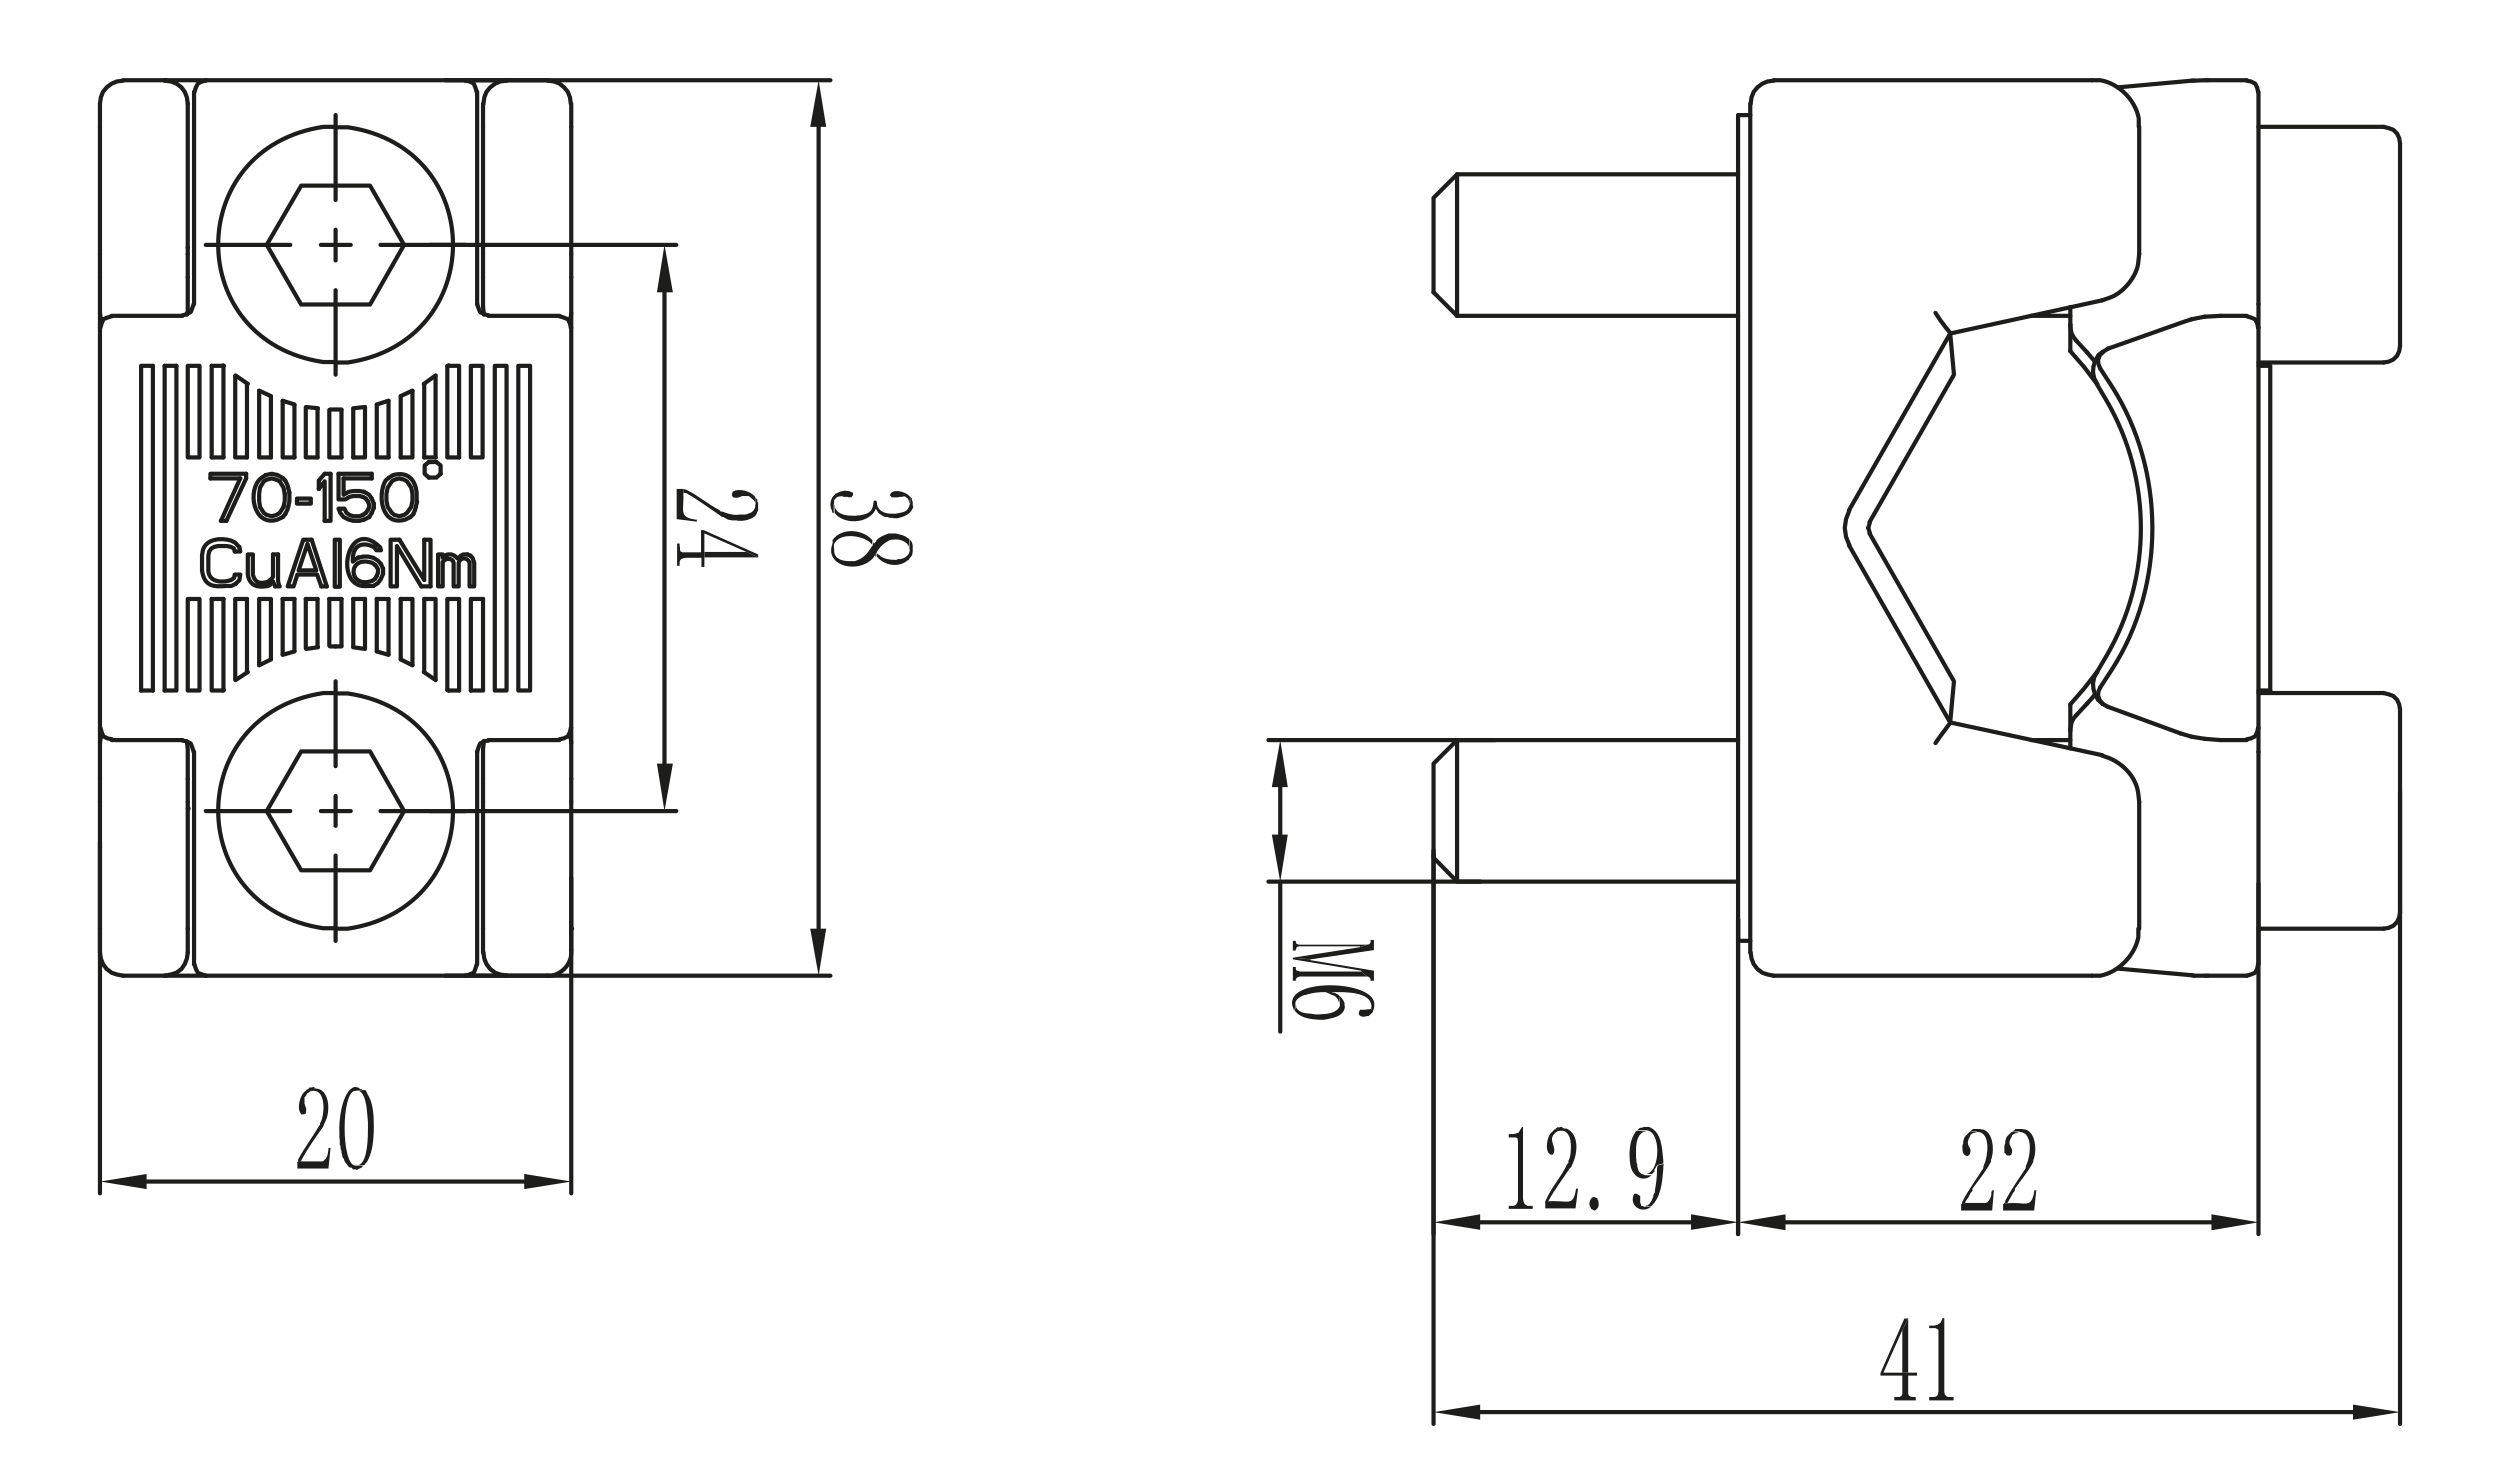 <?xml version="1.0" encoding="UTF-8"?>
<svg xmlns="http://www.w3.org/2000/svg" version="1.1" xmlns:xlink="http://www.w3.org/1999/xlink" viewBox="0 0 595.2 352">
  <defs>
    <style>
      .cls-1 {
        stroke-linejoin: bevel;
      }

      .cls-1, .cls-2 {
        stroke: #1d1d1b;
        stroke-linecap: round;
      }

      .cls-1, .cls-2, .cls-3 {
        fill: none;
      }

      .cls-2 {
        stroke-linejoin: round;
      }

      .cls-4 {
        fill: #1d1d1b;
        fill-rule: evenodd;
      }

      .cls-5 {
        clip-path: url(#clippath);
      }
    </style>
    <clipPath id="clippath">
      <rect class="cls-3" width="595.2" height="842"/>
    </clipPath>
  </defs>
  <!-- Generator: Adobe Illustrator 28.7.1, SVG Export Plug-In . SVG Version: 1.2.0 Build 142)  -->
  <g>
    <g id="Réteg_1">
      <line class="cls-2" x1="571.4" y1="34.1" x2="571.4" y2="82.4"/>
      <polyline class="cls-1" points="567.5 86.3 568.7 86.1 569.8 85.6 570.7 84.7 571.2 83.6 571.4 82.4"/>
      <polyline class="cls-1" points="571.4 34.1 571.2 32.9 570.7 31.8 569.8 30.9 568.7 30.5 567.5 30.2"/>
      <line class="cls-2" x1="567.5" y1="86.3" x2="537.7" y2="86.3"/>
      <line class="cls-2" x1="567.5" y1="30.2" x2="537.7" y2="30.2"/>
      <polyline class="cls-2" points="346.9 75.2 346.9 41.5 413.8 41.5"/>
      <line class="cls-2" x1="492.9" y1="75.2" x2="483.6" y2="75.2"/>
      <line class="cls-2" x1="413.8" y1="75.2" x2="346.9" y2="75.2"/>
      <polyline class="cls-2" points="341.3 69.6 341.3 47.1 346.9 41.5"/>
      <line class="cls-2" x1="341.3" y1="69.6" x2="346.9" y2="75.2"/>
      <line class="cls-2" x1="567.5" y1="221.1" x2="537.7" y2="221.1"/>
      <line class="cls-2" x1="567.5" y1="165" x2="537.7" y2="165"/>
      <line class="cls-2" x1="571.4" y1="168.9" x2="571.4" y2="217.2"/>
      <polyline class="cls-1" points="567.5 221.1 568.7 220.9 569.8 220.4 570.7 219.5 571.2 218.4 571.4 217.2"/>
      <polyline class="cls-1" points="571.4 168.9 571.2 167.7 570.7 166.6 569.8 165.7 568.7 165.3 567.5 165"/>
      <polygon class="cls-2" points="341.3 204.2 341.3 181.8 346.9 176.2 346.9 209.9 341.3 204.2"/>
      <line class="cls-2" x1="492.9" y1="176.2" x2="483.6" y2="176.2"/>
      <line class="cls-2" x1="413.8" y1="176.2" x2="346.9" y2="176.2"/>
      <line class="cls-2" x1="413.8" y1="209.9" x2="346.9" y2="209.9"/>
      <line class="cls-2" x1="524.9" y1="175.9" x2="521.8" y2="175.4"/>
      <line class="cls-2" x1="524.9" y1="75.4" x2="521.8" y2="76"/>
      <line class="cls-1" x1="528.7" y1="75.2" x2="524.9" y2="75.4"/>
      <polyline class="cls-1" points="537.6 78 537.4 77 536.9 76 535.9 75.6 534.9 75.3"/>
      <polyline class="cls-1" points="534.9 176 535.9 175.8 536.9 175.3 537.4 174.3 537.6 173.3"/>
      <line class="cls-2" x1="537.7" y1="173.3" x2="537.7" y2="78"/>
      <line class="cls-2" x1="534.9" y1="176.2" x2="528.7" y2="176.2"/>
      <line class="cls-1" x1="524.9" y1="175.9" x2="528.7" y2="176.2"/>
      <line class="cls-2" x1="534.9" y1="75.2" x2="528.7" y2="75.2"/>
      <line class="cls-2" x1="521.8" y1="175.4" x2="519.1" y2="174.6"/>
      <polyline class="cls-2" points="521.8 76 519.1 76.9 501.9 83"/>
      <line class="cls-2" x1="519.1" y1="174.6" x2="501.9" y2="168.3"/>
      <g class="cls-5">
        <path class="cls-2" d="M500,163.7l2.8-4.3c12.9-20,12.8-47.4,0-67.4l-2.8-4.3"/>
        <polyline class="cls-1" points="500 163.7 499.6 164.6 499.5 165.6 499.9 166.7 500.6 167.5"/>
        <polyline class="cls-1" points="500.6 83.9 499.9 84.6 499.5 85.7 499.6 86.7 500 87.7"/>
        <line class="cls-2" x1="501.9" y1="83" x2="500.6" y2="83.8"/>
        <line class="cls-2" x1="501.9" y1="168.3" x2="500.6" y2="167.6"/>
        <path class="cls-1" d="M499.3,159.9l2.3-3.9c10.8-18.6,10.8-41.9,0-60.5l-2.3-3.9"/>
        <polyline class="cls-1" points="500.6 83.8 499.5 84.7 498.8 86 498.4 87.3 498.3 88.7 498.6 90.1 499.3 91.4"/>
        <polyline class="cls-1" points="499.3 160 498.6 161.2 498.3 162.7 498.4 164 498.8 165.4 499.5 166.6 500.6 167.6"/>
        <line class="cls-2" x1="540.5" y1="164.4" x2="537.7" y2="164.4"/>
        <polyline class="cls-2" points="537.7 87.1 540.5 87.1 540.5 164.4"/>
        <line class="cls-2" x1="537.7" y1="78" x2="537.7" y2="72.4"/>
        <line class="cls-2" x1="537.7" y1="179" x2="537.7" y2="173.3"/>
        <line class="cls-2" x1="525" y1="232.3" x2="522.4" y2="232.3"/>
        <line class="cls-2" x1="525" y1="19.1" x2="522.4" y2="19.2"/>
        <line class="cls-2" x1="525.6" y1="232.3" x2="525" y2="232.3"/>
        <line class="cls-2" x1="537.7" y1="72.4" x2="537.7" y2="21.9"/>
        <line class="cls-2" x1="534.9" y1="19.1" x2="525.6" y2="19.1"/>
        <polyline class="cls-1" points="534.9 232.3 535.9 232 536.9 231.6 537.4 230.6 537.6 229.6"/>
        <line class="cls-2" x1="537.7" y1="229.6" x2="537.7" y2="179"/>
        <line class="cls-2" x1="525.6" y1="19.1" x2="525" y2="19.1"/>
        <line class="cls-2" x1="534.9" y1="232.3" x2="525.6" y2="232.3"/>
        <polyline class="cls-1" points="537.6 21.9 537.4 20.9 536.9 19.9 535.9 19.4 534.9 19.2"/>
        <line class="cls-2" x1="522.4" y1="19.2" x2="521.9" y2="19.2"/>
        <line class="cls-2" x1="522.4" y1="232.3" x2="521.9" y2="232.2"/>
        <line class="cls-2" x1="521.9" y1="19.2" x2="504.2" y2="20.8"/>
        <line class="cls-2" x1="521.9" y1="232.2" x2="504.2" y2="230.6"/>
        <polyline class="cls-2" points="496.9 83.9 497.9 85.1 498.8 86.1"/>
        <polyline class="cls-2" points="498.8 165.3 497.9 166.4 496.9 167.5"/>
        <line class="cls-2" x1="494.4" y1="81.2" x2="496.9" y2="83.9"/>
        <line class="cls-2" x1="496.9" y1="167.5" x2="494.4" y2="170.2"/>
        <polyline class="cls-2" points="492.9 77.3 493 78.4 493.2 79.4 493.7 80.3 494.4 81.2"/>
        <polyline class="cls-2" points="494.4 170.2 493.7 171 493.2 172 493 173 492.9 174.1 492.9 178.2"/>
        <line class="cls-2" x1="492.9" y1="73.1" x2="492.9" y2="77.3"/>
        <polyline class="cls-1" points="492.9 167.7 496.2 163.9 499.3 159.9"/>
        <polyline class="cls-1" points="499.3 91.5 496.2 87.4 492.9 83.6"/>
        <line class="cls-2" x1="492.9" y1="83.6" x2="492.9" y2="77.3"/>
        <line class="cls-2" x1="492.9" y1="174.1" x2="492.9" y2="167.8"/>
        <line class="cls-2" x1="499.7" y1="84.5" x2="500.6" y2="83.8"/>
        <polyline class="cls-2" points="440.2 129.8 464.3 172 464.3 172.1 464.1 172.4 463.7 172.9 463.2 173.6 462 175.2 460.8 176.9"/>
        <line class="cls-2" x1="500.5" y1="179.8" x2="464.3" y2="172"/>
        <polyline class="cls-2" points="500.5 71.5 464.3 79.4 464.3 79.2 464.1 79 463.7 78.5 463.2 77.9 462 76.3 460.8 74.5"/>
        <line class="cls-2" x1="440.2" y1="121.5" x2="464.3" y2="79.4"/>
        <path class="cls-1" d="M498,232.3h2c4.4-.8,8.3-4.9,9.1-9.2v-2"/>
        <path class="cls-2" d="M500.5,71.5l1.7-.6c3.2-1,6.7-5.2,6.9-8.6l.2-1.8"/>
        <path class="cls-2" d="M509.3,190.9l-.2-1.8c-.4-3.9-3.4-7.1-6.9-8.6l-1.7-.6"/>
        <path class="cls-1" d="M509.2,30.2v-2c-.8-4.4-4.8-8.4-9.2-9.1h-2"/>
        <polyline class="cls-1" points="440.3 121.5 439.5 123.6 439.2 125.7 439.5 127.8 440.3 129.8"/>
        <line class="cls-2" x1="498" y1="19.1" x2="422.3" y2="19.1"/>
        <polyline class="cls-1" points="422.3 19.2 420.8 19.4 419.6 19.9 418.4 20.8 417.5 21.9 417 23.2 416.8 24.7"/>
        <line class="cls-2" x1="509.3" y1="60.5" x2="509.3" y2="30.2"/>
        <line class="cls-2" x1="422.3" y1="232.3" x2="498" y2="232.3"/>
        <line class="cls-2" x1="509.3" y1="221.1" x2="509.3" y2="190.9"/>
        <line class="cls-2" x1="416.7" y1="24.7" x2="416.7" y2="226.8"/>
        <polyline class="cls-1" points="416.8 226.8 417 228.2 417.5 229.5 418.4 230.7 419.6 231.6 420.8 232 422.3 232.3"/>
        <polyline class="cls-2" points="464.3 79.4 465.2 89.2 445.1 124.3"/>
        <polyline class="cls-2" points="445.1 127 465.2 162.2 464.3 172"/>
        <line class="cls-1" x1="444.8" y1="125.7" x2="445.2" y2="127"/>
        <line class="cls-1" x1="445.2" y1="124.3" x2="444.8" y2="125.7"/>
        <polyline class="cls-2" points="413.8 224 413.8 27.4 416.7 27.4"/>
        <line class="cls-2" x1="416.7" y1="224" x2="413.8" y2="224"/>
        <line class="cls-2" x1="136" y1="226.2" x2="136" y2="221.1"/>
        <line class="cls-2" x1="115" y1="58.9" x2="115" y2="59"/>
        <line class="cls-2" x1="44.7" y1="59" x2="44.7" y2="58.9"/>
        <line class="cls-2" x1="44.7" y1="192.5" x2="44.9" y2="192.5"/>
        <line class="cls-2" x1="120.6" y1="232.3" x2="120.2" y2="232.3"/>
        <line class="cls-2" x1="39.2" y1="19.1" x2="39.6" y2="19.1"/>
        <path class="cls-1" d="M79.9,86.3h2.9c33.4-5,33.4-51.1,0-56h-2.9"/>
        <polygon class="cls-2" points="96.2 58.3 88.1 44.2 71.7 44.2 63.5 58.3 71.7 72.5 88.1 72.5 96.2 58.3"/>
        <path class="cls-1" d="M79.9,30.2h-2.9c-33.4,5-33.4,51.1,0,56h2.9"/>
        <path class="cls-1" d="M79.9,221.1h2.9c33.4-5,33.4-51.1,0-56h-2.9"/>
        <polygon class="cls-2" points="96.2 193.1 88.1 178.9 71.7 178.9 63.5 193.1 71.7 207.2 88.1 207.2 96.2 193.1"/>
        <path class="cls-1" d="M79.9,165h-2.9c-33.4,5-33.4,51.1,0,56h2.9"/>
        <rect class="cls-2" x="123.4" y="87.1" width="2.8" height="77.3"/>
        <rect class="cls-2" x="117.8" y="87.1" width="2.8" height="77.3"/>
        <rect class="cls-2" x="112.1" y="87.1" width="2.8" height="21.8"/>
        <polyline class="cls-2" points="112.1 164.4 112.1 142.6 115 142.6"/>
        <polyline class="cls-2" points="112.1 164.4 115 164.4 115 142.6"/>
        <polyline class="cls-2" points="106.6 133 105.9 133.3 105.4 133.8 105.4 139.6 104.3 139.6 104.3 132 105.4 132 105.4 132.8 105.9 132.3 106.6 132 107.5 132 108.2 132.3 109 133 109.7 132.3 110.3 132 111.3 132"/>
        <path class="cls-2" d="M112,132.3l.5.5.4,1.2v5.6h-1.1v-5.6c-.4-1.3-2.1-1.5-2.6,0v5.6h-1.2v-5.6l-.2-.5-.2-.2-.4-.2h-.5"/>
        <line class="cls-2" x1="112" y1="132.3" x2="111.3" y2="132"/>
        <polyline class="cls-2" points="109.3 108.9 106.5 108.9 106.5 87.2"/>
        <line class="cls-1" x1="106.5" y1="87.1" x2="106.8" y2="87"/>
        <polyline class="cls-2" points="106.8 87.1 109.3 87.1 109.3 108.9"/>
        <line class="cls-2" x1="109.3" y1="164.4" x2="106.8" y2="164.4"/>
        <line class="cls-1" x1="106.8" y1="164.4" x2="106.5" y2="164.3"/>
        <polyline class="cls-2" points="106.5 164.2 106.5 142.6 109.3 142.6 109.3 164.4"/>
        <line class="cls-2" x1="101" y1="142.6" x2="101" y2="159.9"/>
        <line class="cls-1" x1="103.7" y1="161.9" x2="100.9" y2="160"/>
        <polyline class="cls-2" points="101 142.6 103.7 142.6 103.7 161.8"/>
        <polyline class="cls-2" points="102.1 113.7 101.1 112.8 101.1 110.8 102.1 110"/>
        <polyline class="cls-2" points="102.1 113.7 103.9 113.7 104.9 112.8"/>
        <line class="cls-2" x1="103.9" y1="110" x2="102.1" y2="110"/>
        <polyline class="cls-2" points="104.9 112.8 104.9 110.8 103.9 110"/>
        <line class="cls-2" x1="101" y1="91.5" x2="101" y2="108.9"/>
        <line class="cls-2" x1="103.7" y1="89.5" x2="103.7" y2="108.9"/>
        <line class="cls-1" x1="100.9" y1="91.4" x2="103.7" y2="89.4"/>
        <line class="cls-2" x1="103.7" y1="108.9" x2="101" y2="108.9"/>
        <polyline class="cls-2" points="100.3 139.6 94.5 130 94.5 139.6 93 139.6 93 128.5 95.1 128.5"/>
        <polyline class="cls-2" points="101 128.5 102.5 128.5 102.5 139.6"/>
        <polyline class="cls-2" points="95.1 128.5 101 138.1 101 128.5"/>
        <line class="cls-2" x1="100.3" y1="139.6" x2="102.5" y2="139.6"/>
        <polygon class="cls-2" points="95.1 113.9 93.9 114.2 93.3 114.6 92.3 116.1 92 117.6 92 119.2 92.3 120.7 93.3 122.1 93.9 122.6 95.1 122.9 96.2 122.6 96.9 122.1 97.9 120.7 98.2 119.2 98.2 117.6 97.9 116.1 96.9 114.6 96.2 114.2 95.1 113.9"/>
        <path class="cls-2" d="M92.5,113.8l1.1-.7c3.4-.9,5.3,1,5.6,4.3v2.1"/>
        <line class="cls-2" x1="98.4" y1="122.4" x2="98.8" y2="121.4"/>
        <path class="cls-2" d="M97.7,123.1l-1.2.6c-5.7,1.7-6.7-5.8-4.7-9.3l.7-.6"/>
        <line class="cls-2" x1="99" y1="120.7" x2="99.3" y2="119.4"/>
        <line class="cls-2" x1="97.7" y1="123.1" x2="98.4" y2="122.4"/>
        <line class="cls-2" x1="98.8" y1="121.4" x2="99" y2="120.7"/>
        <polyline class="cls-2" points="95.4 142.6 98.2 142.6 98.2 158.3"/>
        <line class="cls-1" x1="98.2" y1="158.4" x2="95.4" y2="157"/>
        <line class="cls-2" x1="95.4" y1="142.6" x2="95.4" y2="156.9"/>
        <line class="cls-2" x1="95.4" y1="94.4" x2="95.4" y2="108.9"/>
        <line class="cls-1" x1="95.4" y1="94.3" x2="98.2" y2="93"/>
        <polyline class="cls-2" points="98.2 93.1 98.2 108.9 95.4 108.9"/>
        <polyline class="cls-2" points="92.5 108.9 89.7 108.9 89.7 96.4"/>
        <line class="cls-1" x1="89.7" y1="96.3" x2="92.5" y2="95.4"/>
        <line class="cls-2" x1="92.5" y1="95.5" x2="92.5" y2="108.9"/>
        <line class="cls-2" x1="89.7" y1="142.6" x2="92.5" y2="142.6"/>
        <line class="cls-1" x1="92.5" y1="155.9" x2="89.7" y2="155.1"/>
        <line class="cls-2" x1="89.7" y1="142.6" x2="89.7" y2="155"/>
        <line class="cls-2" x1="92.5" y1="142.6" x2="92.5" y2="155.8"/>
        <path class="cls-2" d="M89.3,134.5l-.7-.5c-6-2-5.8,6.3,0,4.3l.7-.5"/>
        <polyline class="cls-2" points="90 135.6 89.7 135 89.3 134.5"/>
        <polyline class="cls-2" points="85.3 132.8 86.5 132.5 87.6 132.5 88.9 132.8 90 133.5 90.7 134.3"/>
        <path class="cls-2" d="M88.9,139.5h-1.2c-8.6,1.2-5.2-17.1,2.8-9.2l.2.7h-1.1l-.5-.7c-2.8-1.5-5.1-.5-5.1,2.9v.5l1.3-1"/>
        <line class="cls-2" x1="90.7" y1="137.8" x2="91.2" y2="136.6"/>
        <line class="cls-2" x1="91.2" y1="135.4" x2="90.7" y2="134.3"/>
        <line class="cls-2" x1="90" y1="136.3" x2="89.7" y2="137.1"/>
        <polyline class="cls-2" points="90.7 137.8 90 138.8 88.9 139.5"/>
        <line class="cls-2" x1="90" y1="135.6" x2="90" y2="136.3"/>
        <line class="cls-2" x1="91.2" y1="136.6" x2="91.2" y2="135.4"/>
        <line class="cls-2" x1="89.7" y1="137.1" x2="89.3" y2="137.8"/>
        <line class="cls-2" x1="84.1" y1="142.6" x2="86.9" y2="142.6"/>
        <line class="cls-1" x1="86.9" y1="154.5" x2="84.1" y2="154.1"/>
        <line class="cls-2" x1="84.1" y1="142.6" x2="84.1" y2="154"/>
        <line class="cls-2" x1="86.9" y1="142.6" x2="86.9" y2="154.3"/>
        <polyline class="cls-2" points="81.8 113.9 81.8 117.8 83 117.1 84.1 116.9 85.6 116.9 86.7 117.1"/>
        <polyline class="cls-2" points="86.7 123.7 85.6 124 84.1 124 83 123.7 81.8 123.1 81 122.1 80.6 121.1 82 121.1 82.5 122.1 83.2 122.6 84.1 122.9 85.6 122.9 86.4 122.6"/>
        <polyline class="cls-2" points="86.4 118.3 85.6 118.1 84.1 118.1 83.2 118.3 82.2 118.9 80.6 118.9 80.6 112.8"/>
        <polyline class="cls-2" points="86.7 117.1 87.9 117.8 88.5 118.7"/>
        <line class="cls-2" x1="88.5" y1="122.1" x2="89" y2="120.9"/>
        <line class="cls-2" x1="89" y1="119.9" x2="88.5" y2="118.7"/>
        <line class="cls-2" x1="86.4" y1="118.3" x2="87.1" y2="118.7"/>
        <line class="cls-2" x1="87.1" y1="122.1" x2="86.4" y2="122.6"/>
        <line class="cls-2" x1="87.9" y1="123.1" x2="88.5" y2="122.1"/>
        <line class="cls-2" x1="89" y1="120.9" x2="89" y2="119.9"/>
        <line class="cls-2" x1="87.6" y1="121.4" x2="87.1" y2="122.1"/>
        <line class="cls-2" x1="81.8" y1="113.9" x2="88.5" y2="113.9"/>
        <line class="cls-2" x1="87.6" y1="119.4" x2="87.9" y2="120.2"/>
        <line class="cls-2" x1="87.9" y1="120.7" x2="87.6" y2="121.4"/>
        <line class="cls-2" x1="86.7" y1="123.7" x2="87.9" y2="123.1"/>
        <line class="cls-2" x1="87.9" y1="120.2" x2="87.9" y2="120.7"/>
        <line class="cls-2" x1="88.5" y1="112.8" x2="80.6" y2="112.8"/>
        <line class="cls-2" x1="87.1" y1="118.7" x2="87.6" y2="119.4"/>
        <line class="cls-2" x1="88.5" y1="113.9" x2="88.5" y2="112.8"/>
        <line class="cls-2" x1="84.1" y1="97.4" x2="84.1" y2="108.9"/>
        <line class="cls-1" x1="84.1" y1="97.2" x2="86.9" y2="96.9"/>
        <polyline class="cls-2" points="86.9 97 86.9 108.9 84.1 108.9"/>
        <polyline class="cls-2" points="81.3 108.9 78.4 108.9 78.4 97.6"/>
        <polyline class="cls-1" points="78.6 97.5 79.9 97.5 81.3 97.5"/>
        <line class="cls-2" x1="81.3" y1="97.6" x2="81.3" y2="108.9"/>
        <line class="cls-2" x1="81.3" y1="142.6" x2="81.3" y2="153.7"/>
        <line class="cls-1" x1="79.9" y1="153.9" x2="78.6" y2="153.9"/>
        <line class="cls-2" x1="78.4" y1="142.6" x2="78.4" y2="153.7"/>
        <line class="cls-1" x1="81.3" y1="153.9" x2="79.9" y2="153.9"/>
        <line class="cls-2" x1="78.4" y1="142.6" x2="81.3" y2="142.6"/>
        <rect class="cls-2" x="79.7" y="128.5" width="1.2" height="11.2"/>
        <polyline class="cls-2" points="75.9 116.4 75.9 114.4 77.3 112.8"/>
        <polyline class="cls-2" points="77.3 124 77.3 114.6 75.9 116.4"/>
        <line class="cls-2" x1="78.7" y1="112.8" x2="77.3" y2="112.8"/>
        <polyline class="cls-2" points="77.3 124 78.7 124 78.7 112.8"/>
        <polygon class="cls-2" points="71.1 135.8 75.3 135.8 73.2 129.5 71.1 135.8"/>
        <line class="cls-2" x1="77.8" y1="139.6" x2="74.2" y2="128.5"/>
        <polyline class="cls-2" points="76.5 139.6 75.5 136.8 70.8 136.8 69.9 139.6 68.5 139.6 72.2 128.5 74.2 128.5"/>
        <line class="cls-2" x1="76.5" y1="139.6" x2="77.8" y2="139.6"/>
        <polyline class="cls-2" points="75.6 108.9 72.8 108.9 72.8 97"/>
        <line class="cls-1" x1="72.9" y1="96.9" x2="75.7" y2="97.2"/>
        <line class="cls-2" x1="75.6" y1="97.4" x2="75.6" y2="108.9"/>
        <line class="cls-2" x1="72.8" y1="142.6" x2="75.6" y2="142.6"/>
        <line class="cls-1" x1="75.7" y1="154.1" x2="72.9" y2="154.5"/>
        <line class="cls-2" x1="72.8" y1="142.6" x2="72.8" y2="154.3"/>
        <line class="cls-2" x1="75.6" y1="142.6" x2="75.6" y2="154"/>
        <rect class="cls-2" x="70.7" y="118.7" width="3.3" height="1.2"/>
        <polyline class="cls-2" points="70.1 108.9 67.3 108.9 67.3 95.5"/>
        <line class="cls-1" x1="67.3" y1="95.4" x2="70.1" y2="96.3"/>
        <line class="cls-2" x1="70.1" y1="96.4" x2="70.1" y2="108.9"/>
        <line class="cls-2" x1="67.3" y1="142.6" x2="70.1" y2="142.6"/>
        <line class="cls-1" x1="70.1" y1="155.1" x2="67.3" y2="155.9"/>
        <line class="cls-2" x1="67.3" y1="142.6" x2="67.3" y2="155.8"/>
        <line class="cls-2" x1="70.1" y1="142.6" x2="70.1" y2="155"/>
        <polyline class="cls-2" points="65.8 114.2 64.7 113.9 63.5 114.2 62.8 114.6 61.9 116.1 61.7 117.6 61.7 119.2 61.9 120.7 62.8 122.1 63.5 122.6 64.7 122.9 65.8 122.6 66.6 122.1 67.5 120.7"/>
        <line class="cls-2" x1="65.8" y1="114.2" x2="66.6" y2="114.6"/>
        <polyline class="cls-2" points="63.2 113.1 64.7 112.8 66.1 113.1 67.3 113.8"/>
        <polyline class="cls-2" points="67.9 114.4 68.4 115.4 68.6 116.1"/>
        <path class="cls-2" d="M67.3,123.1l-1.2.6c-5.8,1.9-7.4-7.1-3.9-9.9l1.1-.7"/>
        <line class="cls-2" x1="68.9" y1="117.3" x2="68.6" y2="116.1"/>
        <line class="cls-2" x1="67.9" y1="114.4" x2="67.3" y2="113.8"/>
        <polyline class="cls-2" points="68.9 117.3 68.9 119.4 68.6 120.7"/>
        <polyline class="cls-2" points="67.9 122.4 68.4 121.4 68.6 120.7"/>
        <line class="cls-2" x1="67.3" y1="123.1" x2="67.9" y2="122.4"/>
        <polyline class="cls-2" points="67.8 117.6 67.5 116.1 66.6 114.6"/>
        <polyline class="cls-2" points="67.8 117.6 67.8 119.2 67.5 120.7"/>
        <line class="cls-2" x1="65" y1="138.5" x2="65.5" y2="139.6"/>
        <path class="cls-2" d="M64.2,139.3l-.4.2c-2.4.5-4.4,0-4.8-2.7v-4.8h1.2v4.8c.5,2,1.7,2.3,3.6,1.7l.6-.5"/>
        <line class="cls-2" x1="66.2" y1="132" x2="65" y2="132"/>
        <polyline class="cls-2" points="66.4 139.3 66.2 138.3 66.2 132"/>
        <polyline class="cls-2" points="65 132 65 137.3 64.5 138.1"/>
        <polyline class="cls-2" points="65.5 139.6 66.6 139.6 66.4 139.3"/>
        <line class="cls-2" x1="64.2" y1="139.3" x2="65" y2="138.5"/>
        <polyline class="cls-2" points="64.5 108.9 61.7 108.9 61.7 93.1"/>
        <line class="cls-1" x1="61.7" y1="93" x2="64.5" y2="94.3"/>
        <line class="cls-2" x1="64.5" y1="94.4" x2="64.5" y2="108.9"/>
        <polyline class="cls-2" points="61.7 158.3 61.7 142.6 64.5 142.6 64.5 156.9"/>
        <line class="cls-1" x1="64.5" y1="157" x2="61.7" y2="158.4"/>
        <polyline class="cls-2" points="58.8 108.9 56 108.9 56 89.5"/>
        <line class="cls-2" x1="58.8" y1="91.5" x2="58.8" y2="108.9"/>
        <line class="cls-1" x1="56.1" y1="89.4" x2="59" y2="91.4"/>
        <line class="cls-2" x1="58.8" y1="142.6" x2="58.8" y2="159.9"/>
        <line class="cls-1" x1="59" y1="160" x2="56.1" y2="161.9"/>
        <polyline class="cls-2" points="56 161.8 56 142.6 58.8 142.6"/>
        <path class="cls-2" d="M55.9,131.3l-.2-.7-.7-.4-1-.2h-2.1l-.9.2-.7.4-.5.7-.2,1v3.6c.2,2.8,3.4,2.9,5.4,2.2l.7-.5.2-.7"/>
        <path class="cls-2" d="M56.1,139l-1,.5h-1.2c-3.2.3-5.3,0-5.8-3.7v-3.6l.2-1.2c.8-2.8,4.4-3,6.7-2.3l1,.5.9,1"/>
        <polyline class="cls-2" points="55.9 131.3 57.2 131.3 57 130.2"/>
        <polyline class="cls-2" points="55.9 136.8 57.2 136.8 57 138.1 56.1 139"/>
        <polyline class="cls-2" points="50.1 113.9 50.1 112.8 58.6 112.8"/>
        <line class="cls-2" x1="52.6" y1="124" x2="53.9" y2="124"/>
        <line class="cls-2" x1="50.1" y1="113.9" x2="57.2" y2="113.9"/>
        <line class="cls-2" x1="58.6" y1="113.9" x2="58.6" y2="112.8"/>
        <line class="cls-2" x1="57.2" y1="113.9" x2="52.6" y2="124"/>
        <line class="cls-2" x1="53.9" y1="124" x2="58.6" y2="113.9"/>
        <line class="cls-2" x1="53.2" y1="142.6" x2="53.2" y2="164.2"/>
        <line class="cls-1" x1="53.3" y1="164.3" x2="53.1" y2="164.4"/>
        <polyline class="cls-2" points="50.4 142.6 50.4 164.4 53.1 164.4"/>
        <line class="cls-2" x1="50.4" y1="142.6" x2="53.2" y2="142.6"/>
        <line class="cls-2" x1="50.4" y1="87.1" x2="50.4" y2="108.9"/>
        <line class="cls-1" x1="53.1" y1="87" x2="53.3" y2="87.1"/>
        <line class="cls-2" x1="53.2" y1="87.2" x2="53.2" y2="108.9"/>
        <line class="cls-2" x1="50.4" y1="87.1" x2="53.1" y2="87.1"/>
        <line class="cls-2" x1="53.2" y1="108.9" x2="50.4" y2="108.9"/>
        <rect class="cls-2" x="44.7" y="142.6" width="2.8" height="21.8"/>
        <rect class="cls-2" x="44.7" y="87.1" width="2.8" height="21.8"/>
        <line class="cls-2" x1="39.2" y1="87.1" x2="39.2" y2="164.4"/>
        <polyline class="cls-2" points="42 87.1 42 164.4 39.2 164.4"/>
        <line class="cls-2" x1="39.2" y1="87.1" x2="42" y2="87.1"/>
        <line class="cls-2" x1="36.4" y1="87.1" x2="36.4" y2="164.4"/>
        <polyline class="cls-2" points="33.6 164.4 33.6 87.1 36.4 87.1"/>
        <line class="cls-2" x1="33.6" y1="164.4" x2="36.4" y2="164.4"/>
        <polyline class="cls-1" points="133.2 176 134.2 175.8 135.2 175.3 135.7 174.3 135.9 173.3"/>
        <polyline class="cls-1" points="135.9 78 135.7 77 135.2 76 134.2 75.6 133.2 75.3"/>
        <line class="cls-2" x1="136" y1="78" x2="136" y2="173.3"/>
        <line class="cls-2" x1="133.2" y1="176.2" x2="116.3" y2="176.2"/>
        <line class="cls-2" x1="116.3" y1="75.2" x2="133.2" y2="75.2"/>
        <polyline class="cls-1" points="113.6 72.4 113.9 73.3 114.3 74.3 115.3 74.8 116.3 75.1"/>
        <polyline class="cls-1" points="116.3 176.3 115.3 176.5 114.3 177 113.9 178 113.6 179"/>
        <line class="cls-2" x1="113.6" y1="21.9" x2="113.6" y2="72.4"/>
        <line class="cls-2" x1="113.6" y1="179" x2="113.6" y2="229.6"/>
        <polyline class="cls-1" points="113.5 21.9 113.2 20.9 112.8 19.9 111.8 19.4 110.8 19.2"/>
        <polyline class="cls-1" points="110.8 232.3 111.8 232 112.8 231.6 113.2 230.6 113.5 229.6"/>
        <line class="cls-2" x1="110.8" y1="232.3" x2="49" y2="232.3"/>
        <line class="cls-2" x1="49" y1="19.1" x2="110.8" y2="19.1"/>
        <polyline class="cls-1" points="43.4 75.1 44.4 74.8 45.4 74.3 45.8 73.3 46.1 72.4"/>
        <polyline class="cls-1" points="46.1 179 45.8 178 45.4 177 44.4 176.5 43.4 176.3"/>
        <line class="cls-2" x1="46.2" y1="229.6" x2="46.2" y2="179"/>
        <polyline class="cls-1" points="46.3 229.6 46.6 230.6 47.1 231.6 48.1 232 49 232.3"/>
        <line class="cls-2" x1="46.2" y1="72.4" x2="46.2" y2="21.9"/>
        <polyline class="cls-1" points="49 19.2 48.1 19.4 47.1 19.9 46.6 20.9 46.3 21.9"/>
        <line class="cls-2" x1="43.4" y1="176.2" x2="26.6" y2="176.2"/>
        <line class="cls-2" x1="26.6" y1="75.2" x2="43.4" y2="75.2"/>
        <polyline class="cls-1" points="23.9 173.3 24.2 174.3 24.6 175.3 25.6 175.8 26.6 176"/>
        <line class="cls-2" x1="23.8" y1="173.3" x2="23.8" y2="78"/>
        <polyline class="cls-1" points="26.6 75.3 25.6 75.6 24.6 76 24.2 77 23.9 78"/>
        <line class="cls-2" x1="23.8" y1="226.8" x2="23.8" y2="221.1"/>
        <polyline class="cls-1" points="23.8 226.8 24 228.2 24.5 229.5 25.4 230.7 26.6 231.6 27.8 232 29.3 232.3"/>
        <line class="cls-2" x1="120.6" y1="232.3" x2="130.4" y2="232.3"/>
        <path class="cls-2" d="M136,226.2v.5c.1,2.7-2.1,5.1-4.7,5.6h-1"/>
        <line class="cls-2" x1="136" y1="221.1" x2="136.2" y2="221.1"/>
        <line class="cls-2" x1="44.7" y1="226.8" x2="44.7" y2="221.1"/>
        <polyline class="cls-1" points="39.2 232.3 40.7 232 42 231.6 43.2 230.7 44 229.5 44.5 228.2 44.7 226.8"/>
        <line class="cls-2" x1="136" y1="185.4" x2="136" y2="190.9"/>
        <line class="cls-2" x1="136" y1="60.5" x2="136" y2="66"/>
        <line class="cls-2" x1="23.8" y1="66" x2="23.8" y2="60.5"/>
        <line class="cls-2" x1="23.8" y1="190.9" x2="23.8" y2="185.4"/>
        <line class="cls-2" x1="136" y1="24.7" x2="136" y2="30.2"/>
        <polyline class="cls-1" points="135.9 24.7 135.7 23.2 135.2 21.9 134.3 20.8 133.2 19.9 131.9 19.4 130.4 19.2"/>
        <line class="cls-2" x1="136" y1="30.2" x2="136" y2="60.5"/>
        <line class="cls-2" x1="136" y1="190.9" x2="136" y2="221.1"/>
        <line class="cls-2" x1="120.6" y1="19.1" x2="130.4" y2="19.1"/>
        <line class="cls-2" x1="115" y1="60.5" x2="115" y2="66"/>
        <line class="cls-2" x1="115" y1="190.9" x2="115" y2="221.1"/>
        <line class="cls-2" x1="115" y1="30.2" x2="115" y2="60.5"/>
        <polyline class="cls-1" points="115.1 226.8 115.3 228.2 115.8 229.5 116.7 230.7 117.9 231.6 119.1 232 120.6 232.3"/>
        <line class="cls-2" x1="115" y1="221.1" x2="115" y2="226.8"/>
        <line class="cls-2" x1="115" y1="24.7" x2="115" y2="30.2"/>
        <polyline class="cls-1" points="120.6 19.2 119.1 19.4 117.9 19.9 116.7 20.8 115.8 21.9 115.3 23.2 115.1 24.7"/>
        <line class="cls-2" x1="115" y1="185.4" x2="115" y2="190.9"/>
        <line class="cls-2" x1="44.7" y1="221.1" x2="44.7" y2="190.9"/>
        <line class="cls-2" x1="44.7" y1="66" x2="44.7" y2="60.5"/>
        <polyline class="cls-1" points="44.7 24.7 44.5 23.2 44 21.9 43.2 20.8 42 19.9 40.7 19.4 39.2 19.2"/>
        <line class="cls-2" x1="44.7" y1="24.7" x2="44.7" y2="60.5"/>
        <line class="cls-2" x1="44.7" y1="190.9" x2="44.7" y2="185.4"/>
        <line class="cls-2" x1="29.3" y1="19.1" x2="39.2" y2="19.1"/>
        <line class="cls-2" x1="29.3" y1="232.3" x2="39.2" y2="232.3"/>
        <line class="cls-2" x1="23.8" y1="221.1" x2="23.8" y2="190.9"/>
        <line class="cls-2" x1="23.8" y1="30.2" x2="23.8" y2="24.7"/>
        <polyline class="cls-1" points="29.3 19.2 27.8 19.4 26.6 19.9 25.4 20.8 24.5 21.9 24 23.2 23.8 24.7"/>
        <line class="cls-2" x1="23.8" y1="60.5" x2="23.8" y2="30.2"/>
        <polyline class="cls-2" points="44.5 176.5 44.7 178.4 44.7 185.4"/>
        <polyline class="cls-2" points="44.5 74.9 44.7 74 44.7 66"/>
        <polyline class="cls-2" points="115 73 115.1 74 115.2 74.9"/>
        <line class="cls-2" x1="115" y1="73" x2="115" y2="66"/>
        <polyline class="cls-2" points="115.2 176.4 115.1 177.4 115 178.4 115 185.4"/>
        <polyline class="cls-2" points="24.3 174.9 23.9 175.9 23.8 176.9 23.8 185.4"/>
        <polyline class="cls-2" points="135.5 76.4 135.9 75.4 136 74.5 136 66"/>
        <polyline class="cls-2" points="24.3 76.4 23.9 75.4 23.8 74.5 23.8 66"/>
        <polyline class="cls-2" points="135.5 174.9 135.9 175.9 136 176.9 136 185.4"/>
        <line class="cls-2" x1="136" y1="173.3" x2="136" y2="176.9"/>
        <line class="cls-2" x1="23.8" y1="78" x2="23.8" y2="74.5"/>
        <line class="cls-2" x1="39.2" y1="19.1" x2="49" y2="19.1"/>
        <line class="cls-2" x1="110.8" y1="19.1" x2="120.6" y2="19.1"/>
        <line class="cls-2" x1="120.6" y1="232.3" x2="110.8" y2="232.3"/>
        <line class="cls-2" x1="49" y1="232.3" x2="39.2" y2="232.3"/>
        <line class="cls-2" x1="23.8" y1="176.9" x2="23.8" y2="173.3"/>
        <line class="cls-2" x1="136" y1="74.5" x2="136" y2="78"/>
        <line class="cls-2" x1="106" y1="19.1" x2="197.7" y2="19.1"/>
        <line class="cls-2" x1="106" y1="232.3" x2="197.7" y2="232.3"/>
        <line class="cls-2" x1="194.9" y1="30.2" x2="194.9" y2="221.1"/>
        <polyline class="cls-4" points="196.7 30.2 192.9 30.2 194.9 19.1"/>
        <polyline class="cls-4" points="196.7 221.1 192.9 221.1 194.9 232.3"/>
        <path class="cls-4" d="M203.1,117.7v-.4c-.1,0-.5-.2-.5-.2h-.1c0-.1-.5-.2-.5-.2h-.6c0-.1-.2-.1-.2-.1l-1,.2-.5.2-.4.2-.5.2v.2c-.1,0-.5.4-.5.4-.7,1-.8,2.4-.2,3.4v.4c.1,0,.4.2.4.2v-2.2c.1,0,.1-.6.1-.6v-.4c.1,0,.4-.4.4-.4l.2-.2.5-.2h.4c0-.1.2-.1.2-.1l.6.2h.9c0,.1.4.1.4.1h.5c0-.1.4-.5.4-.5"/>
        <path class="cls-4" d="M216.7,118.3l-.4-.4c-.9-.8-3.2-1.5-4.2-.5l-.2.4v.2c.1,0,.4.4.4.4h1c0,.1,1-.1,1-.1h.6c0-.1.1-.1.1-.1h.5c0,.1.5.4.5.4l.2.2h0c0,.1.2.5.2.5v.4c.1,0,.1.4.1.4"/>
        <path class="cls-4" d="M217.3,120.4v-1c-.1,0-.2-.4-.2-.4v-.4c-.1,0-.4-.4-.4-.4v1.7c-.1,0-.1.2-.1.2-.5,2-1.7,1.8-3.3,2.2h-1.1c-1.5,0-3.1-.6-3.4-2.2v-.4c-.1,0-.1-.5-.1-.5h-.7v.4c-.1,0-.1.5-.1.5-.3,2-1.4,2.2-3.2,2.6h-.6c0,.1-.6.1-.6.1-1.6,0-4-.1-4.7-2v-.5c-.1,0-.1-.4-.1-.4v2.2c2.1,2.8,7.7,2.7,9.6-.5l.2-.5.7,1.1,1.1.7h.1c0,.1.4.2.4.2h.6c0,.1.5.2.5.2h.6c0,.1,1.1.1,1.1.1,1.3-.3,3-.8,3.6-2.2l.2-.4v-.5"/>
        <path class="cls-4" d="M207.7,128.6l-.4-.4c-2.4-2.3-7.1-2.5-9.1.4l.2,1.8v-.2c.6-3.6,6.8-2.9,8.8-1l.4.4"/>
        <path class="cls-4" d="M216.5,128.4l-.2-.2-.4-.2-.2-.2-.4-.2-.5-.2-1.5-.4h-1.7c-1.1.4-2.2.8-2.9,1.6l-.2.4-.4.4h-.1c0-.1-.2-.5-.2-.5v1h-.1c-1.2,1.9-2,3-4.2,3.7h-1c-1.7,0-3.7-.3-3.9-2.3v-.5l-.2-1.8-.2.4c-2.1,5.5,6.4,7.4,9.8,3.3l.2-.4h.1l.2.4v-1c.1,0,.2-.1.2-.1.6-1.3,1.7-2.2,2.9-2.9l.5-.2h.5c1.2-.3,3.4.3,3.8,1.7v.5c.1,0,.1.5.1.5"/>
        <path class="cls-4" d="M217.3,130.7v-.9l-.2-.7-.5-.7v2.6c-.1,1.2-1.1,1.9-2.2,2.1h-.6c0,.1-.5.2-.5.2-1.3,0-3.2-.2-4-1.2l-.4-.2-.2-.5v1c1.6,2.2,5.2,2.9,7.4,1h.2l.2-.4.2-.2.5-.7v-.4c.1,0,.1-.5.1-.5"/>
        <line class="cls-2" x1="23.8" y1="200.4" x2="23.8" y2="284.1"/>
        <line class="cls-2" x1="136" y1="209" x2="136" y2="284.1"/>
        <line class="cls-2" x1="34.9" y1="281.3" x2="124.8" y2="281.3"/>
        <polyline class="cls-4" points="34.9 279.5 34.9 283.1 23.8 281.3"/>
        <polyline class="cls-4" points="124.8 279.5 124.8 283.1 136 281.3"/>
        <polyline class="cls-4" points="78.7 273.3 78.2 273.3 78.2 273.7 78.1 274.3 78 274.9 77.8 275.4 77.6 275.8 76.9 276.5 71.8 276.5 70.8 276.8 70.8 278.2 78.2 278.2"/>
        <path class="cls-4" d="M73.1,259.4l-.4.4c-1.3.8-2,4-1.2,5.1l.2.4h.7l.4-.2v-.2c.1,0,.1-1,.1-1l-.2-.5h0c0-.1-.2-.6-.2-.6v-1.6c.1,0,.4-.4.4-.4l.2-.5h.1l.7-.5h.4c0-.1.4-.1.4-.1"/>
        <path class="cls-4" d="M74.9,258.8h-.4c0,.1-.4.1-.4.1h-.4c0,.1-.4.4-.4.4h-.4c0,.1,1.6.4,1.6.4h.2c3,0,2.6,6.1,1.5,7.7v.4c-.1,0-.4.5-.4.5-1.5,2.6-3.3,4.9-4.8,7.7v.5c-.1,0-.4.4-.4.4l1-.2v-.2l.2-.4c1.5-2.7,3.3-5.3,5.1-7.8l.2-.5.2-.5c1.3-2.1,1.4-7.3-1.6-8.1h-.4c0-.1-.5-.1-.5-.1"/>
        <path class="cls-4" d="M86.7,259.5l-1.7.2h.4c2,.7,2,5.8,2.2,7.5v1.3c0,2,0,7.7-2,8.8h-.2c0,.1-.4.1-.4.1h1.8l.2-.4.4-.4c1.3-2.3,1.5-4.9,1.6-7.5v-.9c0-2.5-.1-5.6-1.5-7.7l-.2-.5-.2-.4"/>
        <path class="cls-4" d="M84.9,258.8h-.5c-3,.8-3.8,8.3-3.6,10.8v1.3c.1,0,.1,1.1.1,1.1v.6c.1,0,.2.5.2.5v.5c.1,0,.2.5.2.5v.5c.1,0,.2.5.2.5v.4c.1,0,.4.5.4.5h0c0,.1.2.6.2.6l.4.5.5.7.4.2h.4c0,.1.2.4.2.4h.7c0,.1.2.1.2.1h.2c0-.1.7-.4.7-.4l.4-.2.2-.4h-1.8c-3.4-.1-3.4-17.8,0-17.8l1.7-.2-.2-.2h-.4c0-.1-.4-.4-.4-.4h-.4"/>
        <line class="cls-2" x1="79.9" y1="27.4" x2="79.9" y2="47.6"/>
        <line class="cls-2" x1="79.9" y1="54.7" x2="79.9" y2="62"/>
        <line class="cls-2" x1="79.9" y1="69.1" x2="79.9" y2="89.2"/>
        <line class="cls-2" x1="49" y1="58.3" x2="69.1" y2="58.3"/>
        <line class="cls-2" x1="76.4" y1="58.3" x2="83.5" y2="58.3"/>
        <line class="cls-2" x1="90.6" y1="58.3" x2="110.8" y2="58.3"/>
        <line class="cls-2" x1="79.9" y1="162.2" x2="79.9" y2="182.4"/>
        <line class="cls-2" x1="79.9" y1="189.5" x2="79.9" y2="196.6"/>
        <line class="cls-2" x1="79.9" y1="203.7" x2="79.9" y2="224"/>
        <line class="cls-2" x1="49" y1="193.1" x2="69.1" y2="193.1"/>
        <line class="cls-2" x1="76.4" y1="193.1" x2="83.5" y2="193.1"/>
        <line class="cls-2" x1="90.6" y1="193.1" x2="110.8" y2="193.1"/>
        <line class="cls-2" x1="102.3" y1="58.3" x2="161" y2="58.3"/>
        <line class="cls-2" x1="102.3" y1="193.1" x2="161" y2="193.1"/>
        <line class="cls-2" x1="158.2" y1="69.6" x2="158.2" y2="181.8"/>
        <polyline class="cls-4" points="160.2 69.6 156.4 69.6 158.2 58.3"/>
        <polyline class="cls-4" points="160.2 181.8 156.4 181.8 158.2 193.1"/>
        <path class="cls-4" d="M165.9,124.2v-.5h-.4c-4-.6-2.6-2.2-2.8-6.4v-.9h-1.6v7.2"/>
        <path class="cls-4" d="M179.9,118.6l-.2-.4c-1-1.3-3.9-2-5.1-1.2h-.1l-.2.4v.4c-.1,0,0,.2,0,.2l.2.4h.1c0,.1,1,.1,1,.1l.6-.2.5-.2h1.6c0,.1.5.4.5.4l.4.4h.1l.5.7v.7"/>
        <path class="cls-4" d="M180.5,120.4v-.7c-.1,0-.2-.4-.2-.4v-.4c-.1,0-.4-.4-.4-.4v1.6c-.1,0-.1.2-.1.2v.4c-.4,1.3-1.1,1.4-2.3,1.8h-1.2c-1.6.2-2.3,0-3.8-.5l-.4-.2h-.5c0-.1-.4-.4-.4-.4-2.7-1.4-5.1-3.5-7.8-4.8l-.7-.2v.9c.1,0,.5.1.5.1h.2c2.8,1.6,5.3,3.5,8,5.3l.5.4h.4c0,.1,1,.6,1,.6l1,.2h1.1c0,.1.9.1.9.1h.6c0-.1.6-.1.6-.1,1.1-.3,2.5-.7,2.8-2l.2-.4v-.9"/>
        <path class="cls-4" d="M180.5,132.7v-.7l-13-5.8h-.6v5.3h-4.4l-.4-.2h-.1c0-.1-.1-.5-.1-.5v-.5c-.1,0-.1-.9-.1-.9h-.6v5.3h.6v-.7c0-.9.7-1.1,1.5-1.2h3.7v2.2h.7v-8l10,4.4h0"/>
        <polyline class="cls-4" points="180.5 132.7 177.7 131.4 167.7 131.4 167.7 126.9 167.7 132.7"/>
        <line class="cls-2" x1="341.3" y1="202.4" x2="341.3" y2="339"/>
        <line class="cls-2" x1="571.4" y1="188.5" x2="571.4" y2="339"/>
        <line class="cls-2" x1="352.4" y1="336.2" x2="560.2" y2="336.2"/>
        <polyline class="cls-4" points="352.4 334.4 352.4 338 341.3 336.2"/>
        <polyline class="cls-4" points="560.2 334.4 560.2 338 571.4 336.2"/>
        <polyline class="cls-4" points="454.3 313.9 453.4 313.9 447.7 326.9 447.7 327.5 452.9 327.5 452.9 331.9 452.7 332.3 452.6 332.4 452.2 332.6 451 332.6 451 333.4 456.1 333.4 456.1 332.6 455.3 332.6 454.9 332.5 454.5 332.3 454.3 331.8 454.3 327.5 456.4 327.5 456.4 326.8 448.4 326.8 452.9 316.7"/>
        <polyline class="cls-4" points="454.3 313.9 452.9 316.7 452.9 326.8 448.4 326.8 454.3 326.8"/>
        <polyline class="cls-4" points="462.9 313.8 462.5 313.8 462.5 313.9 462 314.9 461.3 315.4 460.5 315.6 459.3 315.6 459.3 316.2 460.8 316.2 461 316.3 461.4 316.5 461.5 316.7 461.5 331.3 461.4 331.8 461.3 332.2 460.9 332.5 460.5 332.6 459.3 332.6 459.3 333.4 465.1 333.4 465.1 332.6 463.8 332.6 463.5 332.5 463.2 332.2 463 331.9 462.9 331.4 462.9 330.8"/>
        <line class="cls-2" x1="356" y1="176.2" x2="302" y2="176.2"/>
        <line class="cls-2" x1="352.4" y1="209.9" x2="302" y2="209.9"/>
        <line class="cls-2" x1="304.8" y1="187.4" x2="304.8" y2="198.7"/>
        <line class="cls-2" x1="304.8" y1="209.9" x2="304.8" y2="245.6"/>
        <polyline class="cls-4" points="306.6 187.4 302.8 187.4 304.8 176.2"/>
        <polyline class="cls-4" points="306.6 198.7 302.8 198.7 304.8 209.9"/>
        <polyline class="cls-4" points="325.5 232.5 324.1 231.3 309.4 231.3 309.2 231.2 308.7 231.1 308.6 230.9 308.5 230.6 308.5 230.2 307.8 230.2 307.8 233.5 308.5 233.5 308.5 233.3 308.7 232.8 308.9 232.7 309.4 232.5"/>
        <polyline class="cls-4" points="325.5 224.9 309.2 224.9 308.7 224.7 308.6 224.6 308.5 224.2 308.5 224 307.8 224 307.8 226.3 308.5 226.3 308.5 226 308.6 225.9 308.7 225.5 308.9 225.4 309.4 225.3 323.8 225.3 323.8 225.5"/>
        <polyline class="cls-4" points="327.1 226.2 327.1 223.8 326.3 223.8 326.3 224.4 326 224.8 325.5 224.9 323.8 225.5 307.8 228 312 228.4"/>
        <polyline class="cls-4" points="327.1 233.5 327.1 231.1 312 228.6 312 228.4 307.8 228 307.8 228.4 324.1 231.1 324.1 231.3 325.5 232.5 325.7 232.5 326.1 232.8 326.2 232.8 326.3 233.3 326.3 233.5"/>
        <path class="cls-4" d="M319,237.2l-.4-.4-1-.5h-.5c0-.1-.4.4-.4.4l.5.2c.9.2,1.4,1,1.6,1.8v.4"/>
        <path class="cls-4" d="M320.1,239.3v-.6c-.1,0-.2-.4-.2-.4l-.5-.7h0c0-.1-.4-.4-.4-.4v2.3c-.8,1.8-3.1,1.9-4.8,2h-1.1c-1.8-.4-3.3.1-4.5-1.6v-.5c-.1,0-.1-.4-.1-.4l-.2,1.7.4.4c1.3,1.4,3.8,1.6,5.6,1.7h.9c1.7-.4,3.9-.5,4.8-2.3l.2-.7"/>
        <path class="cls-4" d="M326.7,241.1l-.2-1.7h0c0,.1-.1.6-.1.6v.2c-.1,0-.4.1-.4.1h-.5c0,.1-1.3.1-1.3.1h-.4c0,.1-.2.4-.2.4-.5,1.2,1,1.5,1.8,1.1h.5c0-.1.5-.5.5-.5"/>
        <path class="cls-4" d="M327.2,239.6v-.4c.3-6.1-22.9-6.6-19.2,1.1l.2.4.2-1.7h0c-.1-1.1,1.4-1.8,2.1-2.1h.4c0-.1.5-.2.5-.2,1.4-.4,2.8-.5,4.2-.5l1.2.5.4-.5h.7c2.3,0,8.3-.1,8.6,3.2l.2,1.7.2-.2v-.4c.1,0,.2-.4.2-.4"/>
        <line class="cls-2" x1="413.8" y1="218.9" x2="413.8" y2="293.8"/>
        <line class="cls-2" x1="537.7" y1="210.4" x2="537.7" y2="293.8"/>
        <line class="cls-2" x1="425.1" y1="291" x2="526.5" y2="291"/>
        <polyline class="cls-4" points="425.1 289.1 425.1 292.9 413.8 291"/>
        <polyline class="cls-4" points="526.5 289.1 526.5 292.9 537.7 291"/>
        <polyline class="cls-4" points="474.7 283.4 474.3 283.4 474.1 283.8 474.1 284.4 474 284.9 473.8 285.3 473.6 285.7 473.2 286.2 472.8 286.4 467.8 286.4 466.9 286.7 466.9 288.2 474.3 288.2"/>
        <path class="cls-4" d="M469,269.4l-.6.6c-.9.9-.7.7-1,1.8v.5c-.1,0-.2.6-.2.6,0,.8,0,2.1,1,2.3h.4c0-.1.4-.4.4-.4v-.2c.7-1.6-1.4-1.6,0-4l.2-.5h.1l.2-.2.4-.2h.4c0-.1.5-.1.5-.1"/>
        <path class="cls-4" d="M470.8,268.8h-1.1c0,.1-.7.6-.7.6h1.7c0,.1.1.1.1.1,3.2,0,2.5,5.8,1.6,7.7l-.2.5v.4c-1.7,2.7-3.5,5.1-4.9,7.8l-.2.4v.4c-.1,0,.7-.2.7-.2.4-1.2.7-.9,1.1-2l.4-.7h.1l.2-.4v-.4c1.5-2.1,3.3-4.2,4.4-6.4v-.5c.1,0,.2-.5.2-.5.6-2,.3-6-2.1-6.7h-.4c0-.1-.5-.1-.5-.1"/>
        <path class="cls-4" d="M484.8,283.4h-.5v.4c-.8,4.2-2.1,2.2-6.5,2.7l-.9.2v1.5h7.4"/>
        <path class="cls-4" d="M479.2,269.4l-.4.2-.4.4c-.9.9-.7.7-1,1.8v.5c-.1,0-.2.6-.2.6v1.5c.1,0,.6.7.6.7h.5c0,.1.2,0,.2,0l.4-.2v-.2c.7-1.8-1.4-1.7,0-4l.2-.5h.1l.2-.2.4-.2h.5c0-.1.4-.1.4-.1"/>
        <path class="cls-4" d="M480.9,268.8h-1.1c0,.1-.4.4-.4.4l-.2.2h1.6c0,.1.1.1.1.1,3.2.2,2.5,5.7,1.6,7.7l-.2.5v.4c-1.7,2.6-3.5,5.1-4.9,7.8v.4c-.1,0-.4.4-.4.4l.9-.2c.3-.7.8-1.3,1.1-2l.4-.7h.1l.2-.4v-.4c1.5-2.1,3.3-4.2,4.4-6.4v-.5c.1,0,.2-.5.2-.5.6-2,.3-6-2.1-6.7h-.4c0-.1-.5-.1-.5-.1"/>
        <line class="cls-2" x1="341.3" y1="203.5" x2="341.3" y2="293.8"/>
        <line class="cls-2" x1="413.8" y1="218.9" x2="413.8" y2="293.8"/>
        <line class="cls-2" x1="352.4" y1="291" x2="402.6" y2="291"/>
        <polyline class="cls-4" points="352.4 289.1 352.4 292.8 341.3 291"/>
        <polyline class="cls-4" points="402.6 289.1 402.6 292.8 413.8 291"/>
        <polyline class="cls-4" points="362.6 268.3 362.4 268.3 362.3 268.4 362 268.9 361.5 269.7 361.4 269.7 361.1 269.8 360.8 269.9 360.3 270 359.2 270 359.2 270.8 360.9 270.8 361.3 271 361.3 271.1 361.4 271.7 361.4 285.7 361.3 286.2 361 286.7 360.8 286.9 360.4 287.1 359.2 287.1 359.2 287.8 364.9 287.8 364.9 287.1 363.7 287.1 363.4 286.9 363 286.7 362.9 286.4 362.7 286 362.6 285.3"/>
        <path class="cls-4" d="M375.7,283h-.5v.2c-.7,4.2-1.9,2.5-6.4,2.8l-.9.2v1.5h7.2"/>
        <path class="cls-4" d="M370.1,268.9l-.7.7c-1.1.8-1.8,4.9-.1,5.3h.4c0-.1.2-.4.2-.4.8-1.8-2-3.4,1.1-5.3h.4c0-.1.5-.1.5-.1"/>
        <path class="cls-4" d="M371.9,268.3h-.4c0,.1-.4.1-.4.1h-.4c0,.1-.4.4-.4.4h-.4c0,.1,1.7.4,1.7.4h.5c1.1.2,1.6,1.4,1.8,2.3v.5c.1,0,.1.6.1.6,0,1.2,0,2.7-.6,3.8v.5c-.1,0-.4.4-.4.4l-.2.5c-1.5,2.9-3.3,4.7-4.7,7.8l-.2.4v.4c-.1,0,.7-.2.7-.2v-.2c1.4-2.6,3.5-5.4,5.1-7.8l.4-.4.2-.5c1.3-2.5,1.8-7.2-1.3-8.6h-.5c0-.1-.4-.1-.4-.1"/>
        <polygon class="cls-4" points="380.6 286.6 380.6 287.1 380.4 287.6 380.3 287.7 380 288 379.7 288.2 379.5 288.2 379.2 288 378.8 287.8 378.8 287.7 378.5 287.2 378.4 286.7 378.4 286.6 378.5 286 378.7 285.5 378.8 285.5 379 285.1 379.4 285 379.5 285 379.9 285.1 380.3 285.3 380.3 285.5 380.5 285.8 380.6 286.4 380.6 286.6"/>
        <path class="cls-4" d="M389.6,284.2h-.5l-.2.4c-.9,2.5,1.8,4.3,3.9,2.9l.4-.2h-1.8c0-.1-.5-.2-.5-.2h-.2v-.5c-.1,0-.2-.1-.2-.1v-1.8c-.1,0-.4-.2-.4-.2"/>
        <path class="cls-4" d="M396.1,277.1l-1.5.4v.4c-.1,0-.1.7-.1.7,0,1.7-.2,3.1-.5,4.8v.5c-.1,0-.4.7-.4.7v.4c-.1,0-.2.4-.2.4l-.2.5-.5.7-.4.4h-.4c0,.1-.2.2-.2.2h-.4,1.8c2.4-2.2,2.6-5.7,2.9-8.8v-.6"/>
        <path class="cls-4" d="M389.8,269.2l-.4.2-.2.4c-1.3,1.9-1.4,5-1.1,7.2l.2,1c.6,2,2.5,3.3,4.4,2.2l.2-.2.4-.2h-1.7c0-.1-.1-.1-.1-.1l-.7-.2-.6-.6-.2-.5-.2-.7v-.5c-.1,0-.2-.6-.2-.6v-.5c-.1,0-.1-1.5-.1-1.5,0-1.8,0-4.1,1.7-5.1h.4c0-.1.5-.1.5-.1"/>
        <path class="cls-4" d="M391.9,268.3h-.6c0,.1-.5.2-.5.2h-.4c0,.1-.2.2-.2.2l-.4.4h2.1c3.6,0,3.5,9.7.1,10.4h-.4,1.7c0,.1.2-.2.2-.2l.4-.4v-.5c.1,0,.6-1,.6-1l1.5-.4v-.7c-.3-2.8-.3-6.8-3.4-8h-.4"/>
      </g>
    </g>
  </g>
</svg>
